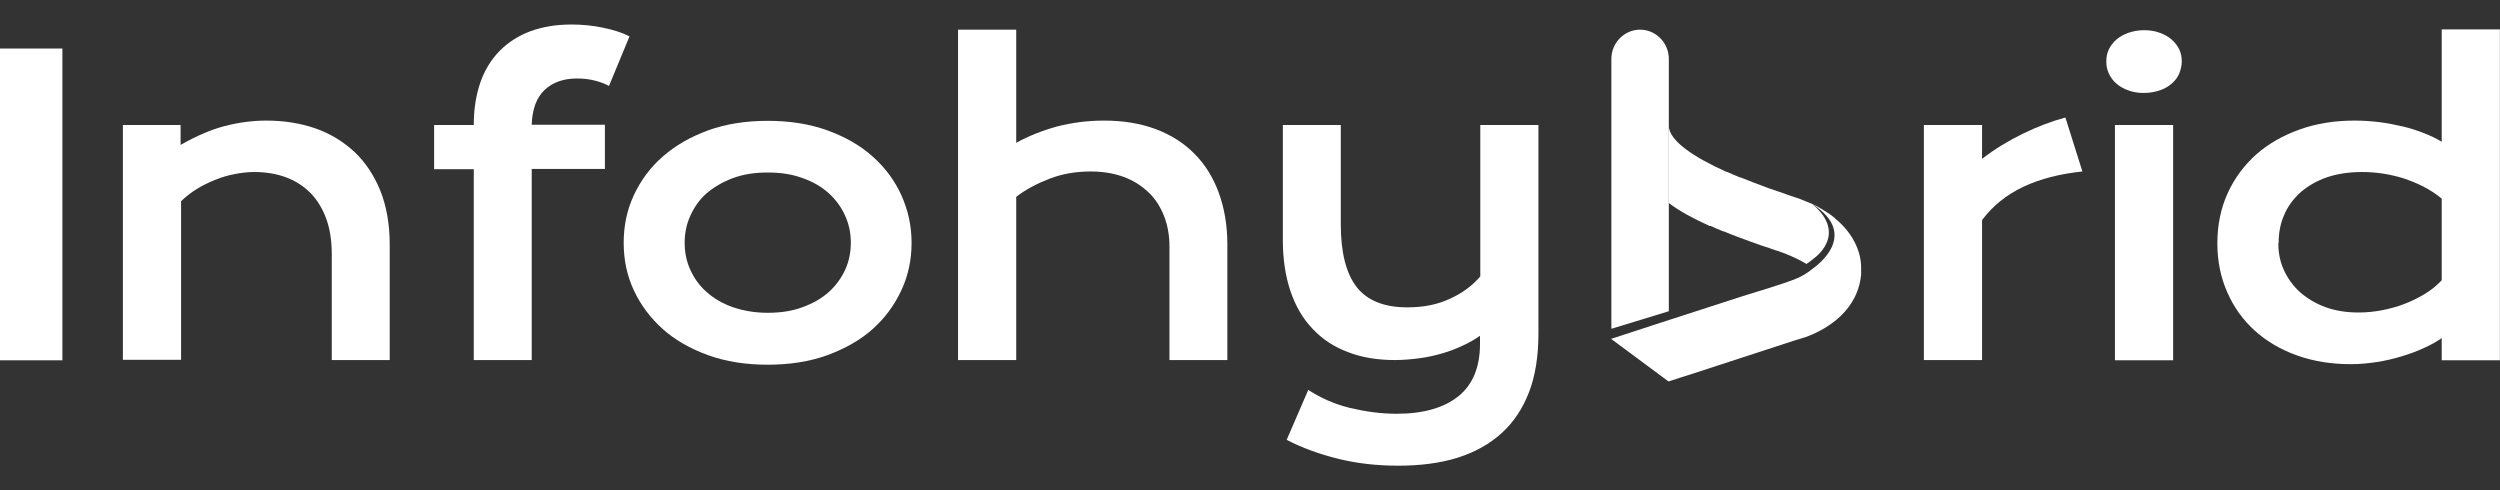 <svg width="51" height="10" viewBox="0 0 51 10" fill="none" xmlns="http://www.w3.org/2000/svg">
<rect x="0" y="0" width="51" height="10" fill="#333333" stroke="none"/>
<g clip-path="url(#clip0_964_5170)">
<path d="M-0.002 0.99H1.273V7.35H-0.002V0.99Z" fill="white"/>
<path d="M2.497 2.55H3.684V2.956C4 2.776 4.301 2.645 4.586 2.571C4.871 2.497 5.156 2.46 5.431 2.46C5.794 2.46 6.125 2.513 6.431 2.618C6.737 2.724 7.001 2.887 7.23 3.098C7.452 3.309 7.629 3.572 7.758 3.888C7.883 4.204 7.95 4.568 7.95 4.984V7.345H6.768V5.179C6.768 4.916 6.732 4.679 6.659 4.473C6.587 4.268 6.478 4.088 6.343 3.946C6.203 3.804 6.037 3.693 5.84 3.619C5.643 3.546 5.426 3.509 5.182 3.509C5.053 3.509 4.923 3.525 4.788 3.551C4.653 3.577 4.524 3.614 4.394 3.667C4.265 3.72 4.14 3.778 4.021 3.851C3.902 3.925 3.793 4.009 3.694 4.104V7.34H2.507V2.55H2.497Z" fill="white"/>
<path d="M9.665 3.451H8.856V2.55H9.665C9.665 2.223 9.712 1.933 9.8 1.68C9.888 1.427 10.023 1.211 10.194 1.037C10.365 0.864 10.577 0.727 10.821 0.637C11.065 0.547 11.345 0.5 11.655 0.5C11.873 0.5 12.086 0.521 12.293 0.563C12.5 0.605 12.687 0.663 12.842 0.742L12.423 1.754C12.361 1.717 12.267 1.68 12.153 1.649C12.039 1.617 11.909 1.601 11.77 1.601C11.495 1.601 11.277 1.68 11.111 1.833C10.945 1.991 10.857 2.228 10.847 2.545H12.34V3.446H10.847V7.345H9.665V3.446V3.451Z" fill="white"/>
<path d="M12.723 4.953C12.723 4.61 12.79 4.283 12.93 3.983C13.07 3.683 13.262 3.419 13.521 3.193C13.78 2.966 14.086 2.792 14.444 2.66C14.806 2.529 15.211 2.465 15.662 2.465C16.113 2.465 16.517 2.529 16.88 2.66C17.243 2.792 17.549 2.966 17.802 3.193C18.056 3.419 18.253 3.683 18.388 3.983C18.523 4.283 18.596 4.605 18.596 4.953C18.596 5.3 18.528 5.622 18.388 5.922C18.248 6.222 18.056 6.486 17.802 6.713C17.549 6.939 17.237 7.113 16.88 7.245C16.517 7.376 16.113 7.44 15.662 7.44C15.211 7.44 14.806 7.376 14.444 7.245C14.081 7.113 13.775 6.939 13.521 6.713C13.267 6.486 13.07 6.222 12.93 5.922C12.79 5.622 12.723 5.3 12.723 4.953ZM13.967 4.953C13.967 5.148 14.003 5.327 14.081 5.501C14.159 5.674 14.267 5.827 14.412 5.954C14.558 6.085 14.734 6.191 14.946 6.265C15.159 6.338 15.392 6.381 15.662 6.381C15.931 6.381 16.165 6.344 16.377 6.265C16.59 6.186 16.766 6.085 16.911 5.954C17.056 5.822 17.165 5.669 17.243 5.501C17.32 5.327 17.357 5.148 17.357 4.953C17.357 4.758 17.32 4.578 17.243 4.405C17.165 4.231 17.056 4.078 16.911 3.946C16.766 3.814 16.59 3.709 16.377 3.635C16.17 3.556 15.931 3.519 15.662 3.519C15.392 3.519 15.159 3.556 14.946 3.635C14.739 3.714 14.558 3.82 14.412 3.946C14.267 4.073 14.159 4.231 14.081 4.405C14.003 4.578 13.967 4.763 13.967 4.953Z" fill="white"/>
<path d="M19.544 0.605H20.731V2.913C20.98 2.776 21.255 2.666 21.56 2.581C21.866 2.502 22.188 2.46 22.524 2.46C22.913 2.46 23.266 2.518 23.577 2.634C23.888 2.75 24.152 2.919 24.365 3.135C24.582 3.351 24.748 3.619 24.862 3.93C24.976 4.241 25.038 4.594 25.038 4.984V7.345H23.857V5.032C23.857 4.805 23.82 4.594 23.748 4.41C23.675 4.225 23.572 4.057 23.431 3.925C23.292 3.793 23.126 3.683 22.924 3.609C22.721 3.535 22.498 3.498 22.25 3.498C21.949 3.498 21.669 3.546 21.41 3.646C21.151 3.746 20.923 3.867 20.731 4.015V7.345H19.544V0.605Z" fill="white"/>
<path d="M26.683 7.951C26.808 8.03 26.937 8.104 27.082 8.167C27.227 8.23 27.378 8.283 27.533 8.32C27.689 8.357 27.849 8.388 28.01 8.409C28.171 8.43 28.337 8.441 28.492 8.441C29.036 8.441 29.456 8.32 29.752 8.083C30.047 7.845 30.192 7.487 30.192 7.013V6.85C30.089 6.923 29.969 6.992 29.84 7.05C29.71 7.113 29.57 7.166 29.425 7.208C29.28 7.25 29.119 7.287 28.959 7.308C28.798 7.329 28.627 7.345 28.461 7.345C28.098 7.345 27.777 7.292 27.497 7.182C27.212 7.076 26.973 6.918 26.776 6.707C26.579 6.502 26.429 6.244 26.325 5.938C26.222 5.632 26.17 5.285 26.17 4.895V2.55H27.352V4.573C27.352 5.153 27.461 5.58 27.678 5.859C27.896 6.133 28.238 6.27 28.71 6.27C29.042 6.27 29.332 6.212 29.586 6.091C29.84 5.975 30.042 5.822 30.198 5.638V2.55H31.384V6.802C31.384 7.261 31.322 7.661 31.193 7.998C31.063 8.336 30.877 8.615 30.633 8.836C30.389 9.057 30.089 9.226 29.736 9.337C29.384 9.447 28.979 9.5 28.528 9.5C28.077 9.5 27.678 9.453 27.295 9.358C26.911 9.263 26.564 9.136 26.248 8.973L26.688 7.956L26.683 7.951Z" fill="white"/>
<path d="M39.247 2.55H40.434V3.24C40.693 3.04 40.973 2.871 41.263 2.729C41.554 2.587 41.844 2.476 42.134 2.397L42.481 3.498C42.025 3.546 41.626 3.646 41.279 3.809C40.932 3.973 40.652 4.199 40.434 4.489V7.345H39.247V2.55Z" fill="white"/>
<path d="M43.736 1.896C43.617 1.896 43.513 1.881 43.42 1.844C43.326 1.812 43.243 1.765 43.176 1.707C43.109 1.649 43.057 1.58 43.021 1.501C42.984 1.422 42.969 1.343 42.969 1.254C42.969 1.164 42.984 1.08 43.021 1.006C43.057 0.932 43.109 0.864 43.176 0.806C43.243 0.748 43.321 0.706 43.42 0.669C43.513 0.637 43.622 0.616 43.736 0.616C43.85 0.616 43.964 0.632 44.057 0.669C44.151 0.7 44.233 0.748 44.301 0.806C44.368 0.864 44.42 0.932 44.456 1.006C44.493 1.08 44.508 1.169 44.508 1.254C44.508 1.338 44.487 1.422 44.456 1.501C44.425 1.58 44.368 1.649 44.301 1.707C44.233 1.765 44.156 1.812 44.057 1.844C43.964 1.875 43.855 1.896 43.736 1.896ZM43.145 2.55H44.332V7.35H43.145V2.55Z" fill="white"/>
<path d="M45.234 4.968C45.234 4.584 45.307 4.241 45.447 3.936C45.587 3.63 45.784 3.367 46.033 3.145C46.281 2.929 46.577 2.761 46.919 2.639C47.261 2.518 47.634 2.46 48.033 2.46C48.205 2.46 48.37 2.471 48.541 2.492C48.707 2.513 48.868 2.545 49.023 2.581C49.179 2.618 49.319 2.666 49.454 2.718C49.589 2.771 49.708 2.829 49.811 2.892V0.6H50.998V7.35H49.811V6.897C49.708 6.971 49.583 7.039 49.443 7.102C49.303 7.166 49.148 7.224 48.987 7.271C48.827 7.319 48.656 7.361 48.479 7.387C48.303 7.413 48.132 7.429 47.961 7.429C47.562 7.429 47.194 7.371 46.857 7.25C46.52 7.129 46.235 6.96 45.996 6.744C45.758 6.528 45.571 6.27 45.437 5.964C45.302 5.659 45.234 5.327 45.234 4.963V4.968ZM46.478 4.968C46.478 5.163 46.515 5.343 46.592 5.511C46.67 5.68 46.779 5.833 46.919 5.959C47.064 6.085 47.235 6.191 47.437 6.265C47.639 6.338 47.862 6.375 48.116 6.375C48.277 6.375 48.438 6.359 48.598 6.328C48.759 6.296 48.915 6.254 49.06 6.196C49.21 6.138 49.345 6.07 49.474 5.991C49.604 5.912 49.718 5.817 49.811 5.717V4.052C49.692 3.951 49.563 3.872 49.433 3.804C49.298 3.735 49.163 3.683 49.023 3.635C48.883 3.593 48.744 3.561 48.604 3.54C48.464 3.519 48.324 3.509 48.189 3.509C47.914 3.509 47.676 3.546 47.463 3.619C47.251 3.693 47.075 3.799 46.929 3.925C46.784 4.057 46.67 4.21 46.598 4.383C46.52 4.557 46.484 4.752 46.484 4.958L46.478 4.968Z" fill="white"/>
<path d="M34.044 6.349V1.201C34.044 0.874 33.779 0.605 33.458 0.605C33.136 0.605 32.872 0.874 32.872 1.201V6.707C33.147 6.623 33.577 6.491 34.044 6.349Z" fill="white"/>
<path d="M36.826 6.881C37.174 6.755 37.842 6.417 37.956 5.685C37.956 5.659 37.962 5.638 37.967 5.611C37.967 5.601 37.967 5.59 37.967 5.58C37.967 5.543 37.967 5.506 37.967 5.469C37.967 5.469 37.972 5.369 37.941 5.227C37.894 5.026 37.77 4.731 37.443 4.463C37.438 4.463 37.433 4.452 37.428 4.447C37.391 4.415 37.35 4.384 37.303 4.352C37.303 4.352 37.298 4.352 37.293 4.347C37.246 4.315 37.194 4.283 37.143 4.252C37.132 4.247 37.117 4.241 37.106 4.231C37.065 4.21 37.018 4.183 36.971 4.162C37.982 4.81 36.987 5.474 36.987 5.474C36.878 5.564 36.764 5.638 36.629 5.69C36.277 5.827 35.909 5.927 35.546 6.043C35.131 6.175 34.722 6.312 34.307 6.444C33.955 6.56 33.602 6.67 33.255 6.786C33.125 6.828 32.996 6.871 32.866 6.913L34.038 7.782C34.198 7.73 34.354 7.677 34.514 7.629C34.862 7.513 35.214 7.403 35.562 7.287C35.914 7.171 36.261 7.06 36.614 6.944C36.681 6.923 36.754 6.902 36.821 6.881H36.826Z" fill="white"/>
<path d="M34.888 4.605C34.976 4.647 35.064 4.684 35.157 4.721C35.157 4.721 35.163 4.721 35.168 4.721C35.354 4.8 35.546 4.868 35.733 4.937C35.857 4.984 35.982 5.026 36.101 5.063C36.101 5.063 36.121 5.069 36.127 5.074C36.22 5.105 36.308 5.132 36.391 5.163C36.567 5.232 36.723 5.306 36.852 5.385C36.909 5.348 36.956 5.311 36.992 5.279C36.992 5.279 37.718 4.795 36.972 4.162C36.956 4.157 36.941 4.146 36.92 4.141C36.858 4.115 36.795 4.088 36.728 4.062C36.645 4.036 36.552 4.004 36.464 3.973C36.453 3.973 36.448 3.967 36.438 3.962C36.319 3.92 36.194 3.878 36.07 3.836C35.883 3.767 35.691 3.693 35.505 3.619C35.505 3.619 35.499 3.619 35.494 3.619C35.401 3.583 35.313 3.54 35.225 3.504C35.225 3.504 35.22 3.504 35.214 3.504C34.572 3.214 34.043 2.876 34.043 2.56V4.141C34.255 4.304 34.551 4.463 34.877 4.61C34.877 4.61 34.883 4.61 34.888 4.61V4.605Z" fill="white"/>
</g>
<defs>
<clipPath id="clip0_964_5170">
<rect width="51" height="9" fill="white" transform="translate(0 0.5)"/>
</clipPath>
</defs>
</svg>
